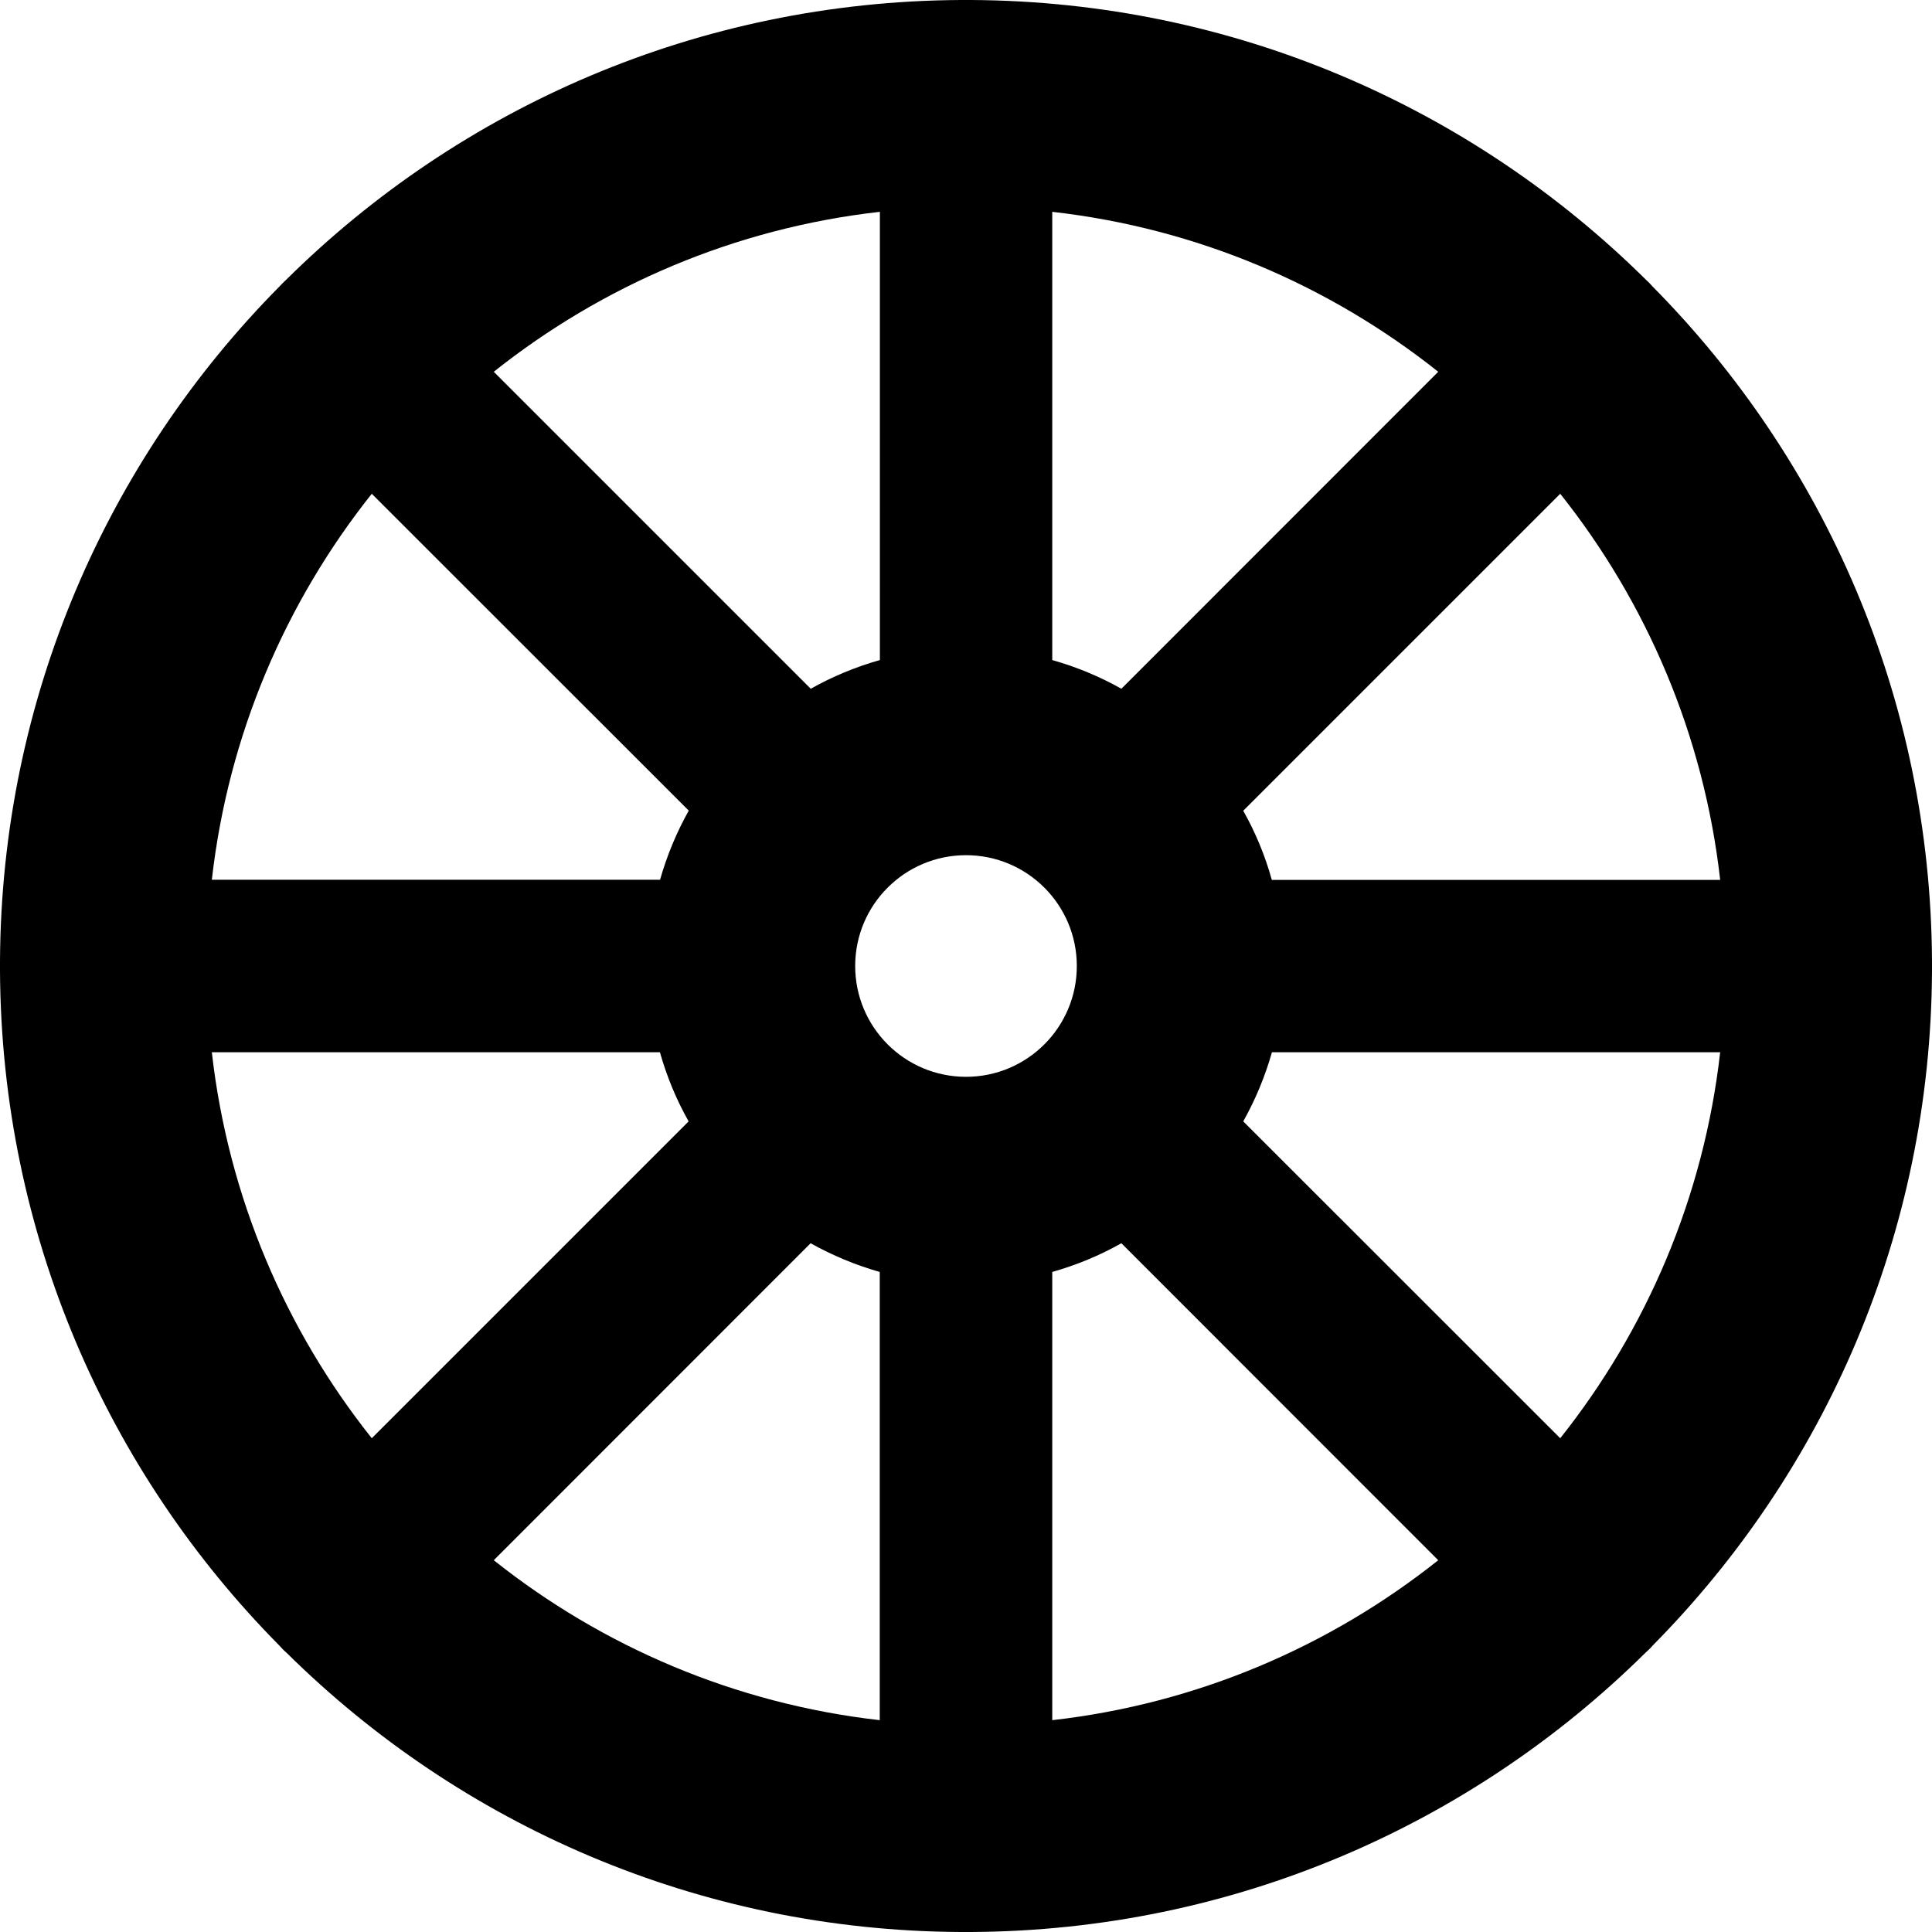 <svg xmlns="http://www.w3.org/2000/svg" fill="none" viewBox="0 0 14 14" id="Dhammajak--Streamline-Core-Remix">
  <desc>
    Dhammajak Streamline Icon: https://streamlinehq.com
  </desc>
  <g id="Free Remix/Culture/dhammajak--religion-dhammajak-culture-bhuddhism-buddish">
    <path id="Union" fill="#000000" fill-rule="evenodd" d="M7.037 0C7.025 -0.001 7.012 -0.001 7 -0.001c-0.012 0 -0.025 0 -0.037 0.001C5.058 0.01 3.333 0.781 2.077 2.024c-0.009 0.008 -0.018 0.017 -0.027 0.026 -0.009 0.009 -0.017 0.018 -0.026 0.027C0.781 3.333 0.01 5.058 0 6.963c-0.001 0.012 -0.001 0.025 -0.001 0.037 0 0.012 0 0.025 0.001 0.037C0.01 8.942 0.78 10.666 2.023 11.923c0.008 0.009 0.017 0.019 0.026 0.028 0.009 0.009 0.018 0.018 0.028 0.026 1.256 1.243 2.981 2.014 4.886 2.023 0.012 0.001 0.025 0.001 0.037 0.001 0.013 0 0.025 -0 0.037 -0.001 1.905 -0.01 3.629 -0.78 4.886 -2.023 0.009 -0.008 0.019 -0.017 0.028 -0.026 0.009 -0.009 0.018 -0.018 0.026 -0.028 1.243 -1.257 2.014 -2.982 2.023 -4.887 0.001 -0.012 0.001 -0.024 0.001 -0.036 0 -0.012 -0 -0.024 -0.001 -0.036 -0.01 -1.905 -0.78 -3.63 -2.024 -4.887 -0.008 -0.009 -0.017 -0.018 -0.025 -0.027 -0.009 -0.009 -0.018 -0.017 -0.027 -0.026C10.667 0.781 8.942 0.01 7.037 0ZM6.375 1.535c-1.051 0.119 -2.011 0.534 -2.797 1.159l2.297 2.297c0.156 -0.088 0.324 -0.158 0.501 -0.208V1.535ZM2.694 3.578c-0.625 0.786 -1.04 1.747 -1.159 2.797h3.248c0.05 -0.176 0.12 -0.344 0.208 -0.501L2.694 3.578ZM1.535 7.625c0.119 1.05 0.534 2.011 1.159 2.797l2.296 -2.296c-0.088 -0.156 -0.158 -0.324 -0.208 -0.501H1.535ZM3.578 11.306c0.786 0.625 1.747 1.04 2.797 1.159V9.217c-0.176 -0.05 -0.344 -0.12 -0.501 -0.208L3.578 11.306Zm4.047 1.159c1.05 -0.119 2.011 -0.534 2.797 -1.159L8.126 9.009c-0.156 0.088 -0.324 0.158 -0.501 0.208v3.248Zm3.681 -2.043c0.625 -0.786 1.04 -1.747 1.159 -2.797l-3.248 0c-0.05 0.176 -0.12 0.344 -0.208 0.501L11.306 10.422Zm1.159 -4.047c-0.119 -1.05 -0.534 -2.011 -1.159 -2.797L9.009 5.875c0.088 0.156 0.158 0.324 0.207 0.501l3.248 0Zm-2.043 -3.681L8.126 4.991c-0.156 -0.088 -0.324 -0.158 -0.501 -0.208V1.535c1.051 0.119 2.011 0.534 2.797 1.159ZM7 6.197c-0.443 0 -0.803 0.359 -0.803 0.803 0 0.443 0.359 0.803 0.803 0.803 0.443 0 0.803 -0.359 0.803 -0.803 0 -0.443 -0.359 -0.803 -0.803 -0.803Z" clip-rule="evenodd" stroke-width="1"></path>
  </g>
</svg>